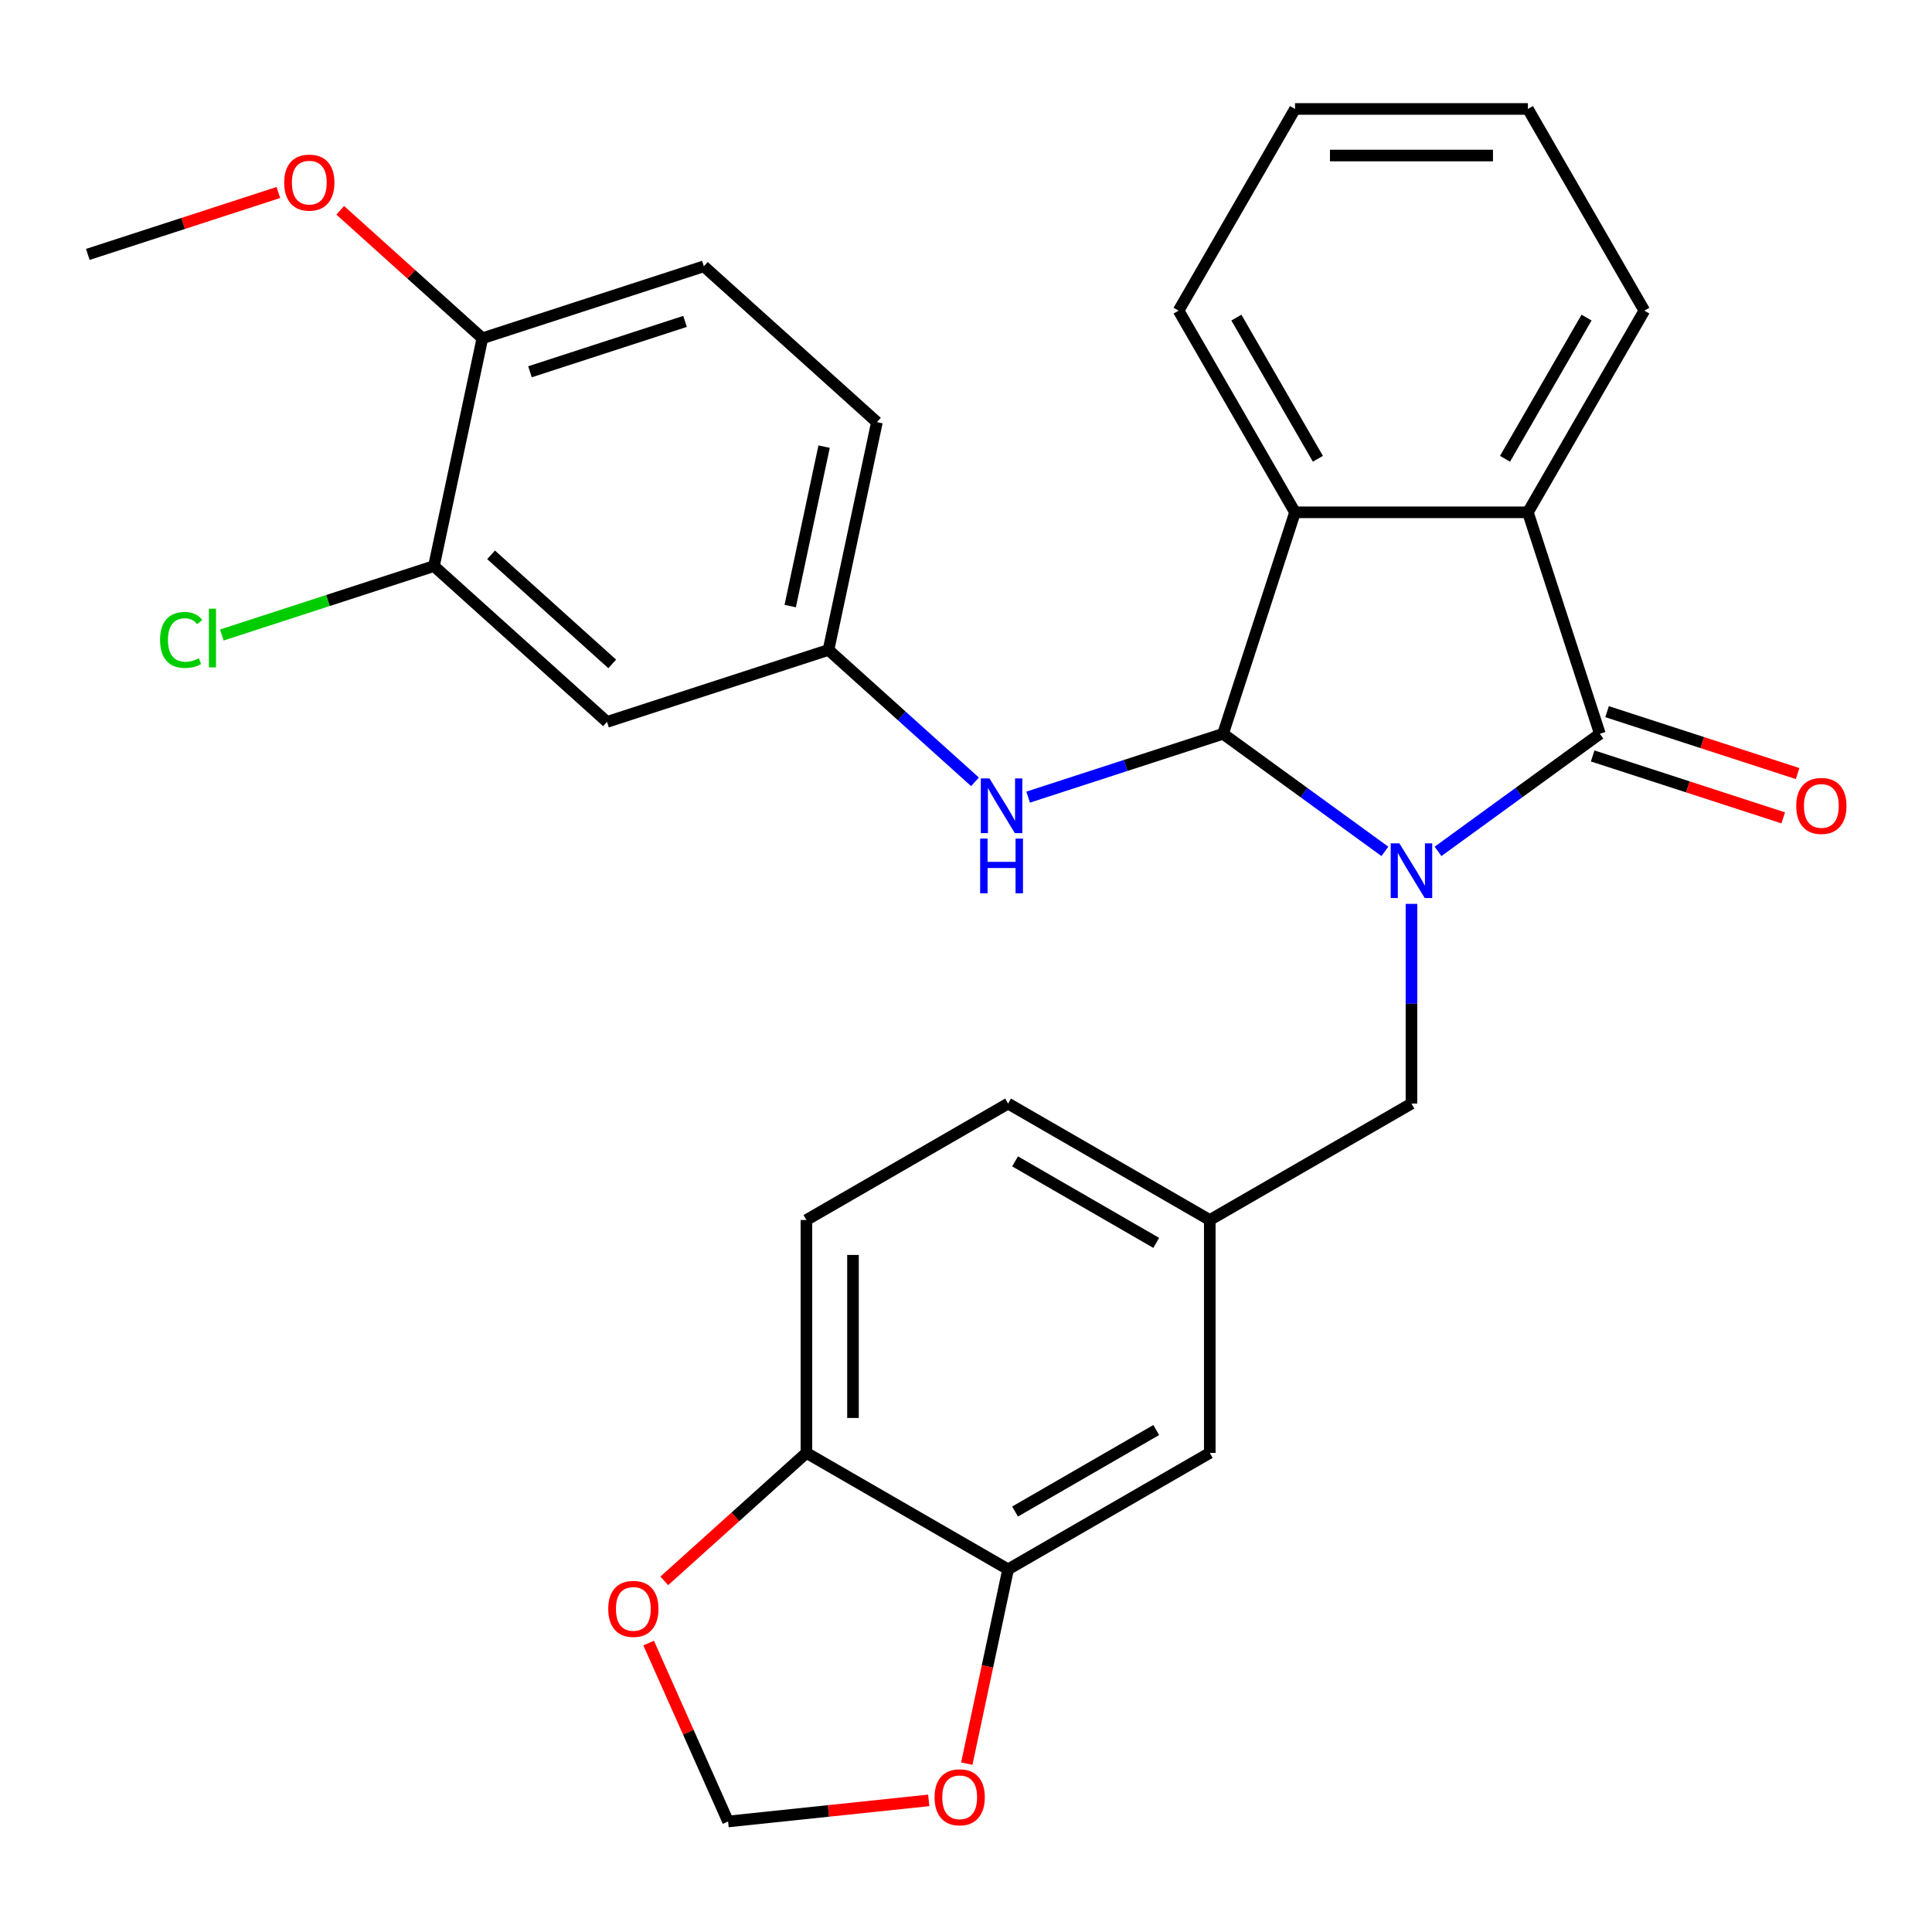 <?xml version='1.0' encoding='iso-8859-1'?>
<svg version='1.1' baseProfile='full'
              xmlns='http://www.w3.org/2000/svg'
                      xmlns:rdkit='http://www.rdkit.org/xml'
                      xmlns:xlink='http://www.w3.org/1999/xlink'
                  xml:space='preserve'
width='1000px' height='1000px' viewBox='0 0 1000 1000'>
<!-- END OF HEADER -->
<rect style='opacity:1.0;fill:#FFFFFF;stroke:none' width='1000' height='1000' x='0' y='0'> </rect>
<path class='bond-0' d='M 716.816,440.673 L 674.933,410.244' style='fill:none;fill-rule:evenodd;stroke:#0000FF;stroke-width:6px;stroke-linecap:butt;stroke-linejoin:miter;stroke-opacity:1' />
<path class='bond-0' d='M 674.933,410.244 L 633.051,379.814' style='fill:none;fill-rule:evenodd;stroke:#000000;stroke-width:6px;stroke-linecap:butt;stroke-linejoin:miter;stroke-opacity:1' />
<path class='bond-1' d='M 744.323,440.673 L 786.206,410.244' style='fill:none;fill-rule:evenodd;stroke:#0000FF;stroke-width:6px;stroke-linecap:butt;stroke-linejoin:miter;stroke-opacity:1' />
<path class='bond-1' d='M 786.206,410.244 L 828.089,379.814' style='fill:none;fill-rule:evenodd;stroke:#000000;stroke-width:6px;stroke-linecap:butt;stroke-linejoin:miter;stroke-opacity:1' />
<path class='bond-5' d='M 730.57,467.839 L 730.57,519.523' style='fill:none;fill-rule:evenodd;stroke:#0000FF;stroke-width:6px;stroke-linecap:butt;stroke-linejoin:miter;stroke-opacity:1' />
<path class='bond-5' d='M 730.57,519.523 L 730.57,571.206' style='fill:none;fill-rule:evenodd;stroke:#000000;stroke-width:6px;stroke-linecap:butt;stroke-linejoin:miter;stroke-opacity:1' />
<path class='bond-2' d='M 633.051,379.814 L 670.3,265.173' style='fill:none;fill-rule:evenodd;stroke:#000000;stroke-width:6px;stroke-linecap:butt;stroke-linejoin:miter;stroke-opacity:1' />
<path class='bond-4' d='M 633.051,379.814 L 582.607,396.204' style='fill:none;fill-rule:evenodd;stroke:#000000;stroke-width:6px;stroke-linecap:butt;stroke-linejoin:miter;stroke-opacity:1' />
<path class='bond-4' d='M 582.607,396.204 L 532.164,412.594' style='fill:none;fill-rule:evenodd;stroke:#0000FF;stroke-width:6px;stroke-linecap:butt;stroke-linejoin:miter;stroke-opacity:1' />
<path class='bond-3' d='M 828.089,379.814 L 790.84,265.173' style='fill:none;fill-rule:evenodd;stroke:#000000;stroke-width:6px;stroke-linecap:butt;stroke-linejoin:miter;stroke-opacity:1' />
<path class='bond-9' d='M 824.364,391.278 L 873.677,407.301' style='fill:none;fill-rule:evenodd;stroke:#000000;stroke-width:6px;stroke-linecap:butt;stroke-linejoin:miter;stroke-opacity:1' />
<path class='bond-9' d='M 873.677,407.301 L 922.991,423.324' style='fill:none;fill-rule:evenodd;stroke:#FF0000;stroke-width:6px;stroke-linecap:butt;stroke-linejoin:miter;stroke-opacity:1' />
<path class='bond-9' d='M 831.814,368.35 L 881.127,384.373' style='fill:none;fill-rule:evenodd;stroke:#000000;stroke-width:6px;stroke-linecap:butt;stroke-linejoin:miter;stroke-opacity:1' />
<path class='bond-9' d='M 881.127,384.373 L 930.441,400.396' style='fill:none;fill-rule:evenodd;stroke:#FF0000;stroke-width:6px;stroke-linecap:butt;stroke-linejoin:miter;stroke-opacity:1' />
<path class='bond-24' d='M 670.3,265.173 L 610.03,160.783' style='fill:none;fill-rule:evenodd;stroke:#000000;stroke-width:6px;stroke-linecap:butt;stroke-linejoin:miter;stroke-opacity:1' />
<path class='bond-24' d='M 682.137,237.461 L 639.948,164.387' style='fill:none;fill-rule:evenodd;stroke:#000000;stroke-width:6px;stroke-linecap:butt;stroke-linejoin:miter;stroke-opacity:1' />
<path class='bond-29' d='M 670.3,265.173 L 790.84,265.173' style='fill:none;fill-rule:evenodd;stroke:#000000;stroke-width:6px;stroke-linecap:butt;stroke-linejoin:miter;stroke-opacity:1' />
<path class='bond-23' d='M 790.84,265.173 L 851.11,160.783' style='fill:none;fill-rule:evenodd;stroke:#000000;stroke-width:6px;stroke-linecap:butt;stroke-linejoin:miter;stroke-opacity:1' />
<path class='bond-23' d='M 779.002,237.461 L 821.191,164.387' style='fill:none;fill-rule:evenodd;stroke:#000000;stroke-width:6px;stroke-linecap:butt;stroke-linejoin:miter;stroke-opacity:1' />
<path class='bond-11' d='M 504.657,404.679 L 466.744,370.543' style='fill:none;fill-rule:evenodd;stroke:#0000FF;stroke-width:6px;stroke-linecap:butt;stroke-linejoin:miter;stroke-opacity:1' />
<path class='bond-11' d='M 466.744,370.543 L 428.831,336.406' style='fill:none;fill-rule:evenodd;stroke:#000000;stroke-width:6px;stroke-linecap:butt;stroke-linejoin:miter;stroke-opacity:1' />
<path class='bond-17' d='M 730.57,571.206 L 626.179,631.476' style='fill:none;fill-rule:evenodd;stroke:#000000;stroke-width:6px;stroke-linecap:butt;stroke-linejoin:miter;stroke-opacity:1' />
<path class='bond-6' d='M 521.788,812.286 L 626.179,752.016' style='fill:none;fill-rule:evenodd;stroke:#000000;stroke-width:6px;stroke-linecap:butt;stroke-linejoin:miter;stroke-opacity:1' />
<path class='bond-6' d='M 525.393,782.367 L 598.466,740.178' style='fill:none;fill-rule:evenodd;stroke:#000000;stroke-width:6px;stroke-linecap:butt;stroke-linejoin:miter;stroke-opacity:1' />
<path class='bond-12' d='M 521.788,812.286 L 511.099,862.572' style='fill:none;fill-rule:evenodd;stroke:#000000;stroke-width:6px;stroke-linecap:butt;stroke-linejoin:miter;stroke-opacity:1' />
<path class='bond-12' d='M 511.099,862.572 L 500.411,912.859' style='fill:none;fill-rule:evenodd;stroke:#FF0000;stroke-width:6px;stroke-linecap:butt;stroke-linejoin:miter;stroke-opacity:1' />
<path class='bond-31' d='M 521.788,812.286 L 417.397,752.016' style='fill:none;fill-rule:evenodd;stroke:#000000;stroke-width:6px;stroke-linecap:butt;stroke-linejoin:miter;stroke-opacity:1' />
<path class='bond-7' d='M 224.612,292.998 L 314.191,373.655' style='fill:none;fill-rule:evenodd;stroke:#000000;stroke-width:6px;stroke-linecap:butt;stroke-linejoin:miter;stroke-opacity:1' />
<path class='bond-7' d='M 254.18,287.181 L 316.886,343.64' style='fill:none;fill-rule:evenodd;stroke:#000000;stroke-width:6px;stroke-linecap:butt;stroke-linejoin:miter;stroke-opacity:1' />
<path class='bond-20' d='M 224.612,292.998 L 169.719,310.834' style='fill:none;fill-rule:evenodd;stroke:#000000;stroke-width:6px;stroke-linecap:butt;stroke-linejoin:miter;stroke-opacity:1' />
<path class='bond-20' d='M 169.719,310.834 L 114.825,328.67' style='fill:none;fill-rule:evenodd;stroke:#00CC00;stroke-width:6px;stroke-linecap:butt;stroke-linejoin:miter;stroke-opacity:1' />
<path class='bond-33' d='M 224.612,292.998 L 249.674,175.092' style='fill:none;fill-rule:evenodd;stroke:#000000;stroke-width:6px;stroke-linecap:butt;stroke-linejoin:miter;stroke-opacity:1' />
<path class='bond-8' d='M 314.191,373.655 L 428.831,336.406' style='fill:none;fill-rule:evenodd;stroke:#000000;stroke-width:6px;stroke-linecap:butt;stroke-linejoin:miter;stroke-opacity:1' />
<path class='bond-10' d='M 417.397,752.016 L 417.397,631.476' style='fill:none;fill-rule:evenodd;stroke:#000000;stroke-width:6px;stroke-linecap:butt;stroke-linejoin:miter;stroke-opacity:1' />
<path class='bond-10' d='M 441.505,733.935 L 441.505,649.557' style='fill:none;fill-rule:evenodd;stroke:#000000;stroke-width:6px;stroke-linecap:butt;stroke-linejoin:miter;stroke-opacity:1' />
<path class='bond-13' d='M 417.397,752.016 L 380.615,785.135' style='fill:none;fill-rule:evenodd;stroke:#000000;stroke-width:6px;stroke-linecap:butt;stroke-linejoin:miter;stroke-opacity:1' />
<path class='bond-13' d='M 380.615,785.135 L 343.832,818.255' style='fill:none;fill-rule:evenodd;stroke:#FF0000;stroke-width:6px;stroke-linecap:butt;stroke-linejoin:miter;stroke-opacity:1' />
<path class='bond-21' d='M 428.831,336.406 L 453.893,218.5' style='fill:none;fill-rule:evenodd;stroke:#000000;stroke-width:6px;stroke-linecap:butt;stroke-linejoin:miter;stroke-opacity:1' />
<path class='bond-21' d='M 409.009,313.708 L 426.553,231.173' style='fill:none;fill-rule:evenodd;stroke:#000000;stroke-width:6px;stroke-linecap:butt;stroke-linejoin:miter;stroke-opacity:1' />
<path class='bond-14' d='M 480.713,931.875 L 428.78,937.334' style='fill:none;fill-rule:evenodd;stroke:#FF0000;stroke-width:6px;stroke-linecap:butt;stroke-linejoin:miter;stroke-opacity:1' />
<path class='bond-14' d='M 428.78,937.334 L 376.847,942.792' style='fill:none;fill-rule:evenodd;stroke:#000000;stroke-width:6px;stroke-linecap:butt;stroke-linejoin:miter;stroke-opacity:1' />
<path class='bond-32' d='M 335.732,850.447 L 356.289,896.619' style='fill:none;fill-rule:evenodd;stroke:#FF0000;stroke-width:6px;stroke-linecap:butt;stroke-linejoin:miter;stroke-opacity:1' />
<path class='bond-32' d='M 356.289,896.619 L 376.847,942.792' style='fill:none;fill-rule:evenodd;stroke:#000000;stroke-width:6px;stroke-linecap:butt;stroke-linejoin:miter;stroke-opacity:1' />
<path class='bond-15' d='M 626.179,752.016 L 626.179,631.476' style='fill:none;fill-rule:evenodd;stroke:#000000;stroke-width:6px;stroke-linecap:butt;stroke-linejoin:miter;stroke-opacity:1' />
<path class='bond-16' d='M 249.674,175.092 L 364.314,137.843' style='fill:none;fill-rule:evenodd;stroke:#000000;stroke-width:6px;stroke-linecap:butt;stroke-linejoin:miter;stroke-opacity:1' />
<path class='bond-16' d='M 274.32,192.432 L 354.568,166.358' style='fill:none;fill-rule:evenodd;stroke:#000000;stroke-width:6px;stroke-linecap:butt;stroke-linejoin:miter;stroke-opacity:1' />
<path class='bond-25' d='M 249.674,175.092 L 212.891,141.972' style='fill:none;fill-rule:evenodd;stroke:#000000;stroke-width:6px;stroke-linecap:butt;stroke-linejoin:miter;stroke-opacity:1' />
<path class='bond-25' d='M 212.891,141.972 L 176.109,108.853' style='fill:none;fill-rule:evenodd;stroke:#FF0000;stroke-width:6px;stroke-linecap:butt;stroke-linejoin:miter;stroke-opacity:1' />
<path class='bond-22' d='M 626.179,631.476 L 521.788,571.206' style='fill:none;fill-rule:evenodd;stroke:#000000;stroke-width:6px;stroke-linecap:butt;stroke-linejoin:miter;stroke-opacity:1' />
<path class='bond-22' d='M 598.466,643.314 L 525.393,601.125' style='fill:none;fill-rule:evenodd;stroke:#000000;stroke-width:6px;stroke-linecap:butt;stroke-linejoin:miter;stroke-opacity:1' />
<path class='bond-18' d='M 417.397,631.476 L 521.788,571.206' style='fill:none;fill-rule:evenodd;stroke:#000000;stroke-width:6px;stroke-linecap:butt;stroke-linejoin:miter;stroke-opacity:1' />
<path class='bond-19' d='M 364.314,137.843 L 453.893,218.5' style='fill:none;fill-rule:evenodd;stroke:#000000;stroke-width:6px;stroke-linecap:butt;stroke-linejoin:miter;stroke-opacity:1' />
<path class='bond-27' d='M 851.11,160.783 L 790.84,56.392' style='fill:none;fill-rule:evenodd;stroke:#000000;stroke-width:6px;stroke-linecap:butt;stroke-linejoin:miter;stroke-opacity:1' />
<path class='bond-28' d='M 610.03,160.783 L 670.3,56.392' style='fill:none;fill-rule:evenodd;stroke:#000000;stroke-width:6px;stroke-linecap:butt;stroke-linejoin:miter;stroke-opacity:1' />
<path class='bond-26' d='M 144.082,99.638 L 94.768,115.661' style='fill:none;fill-rule:evenodd;stroke:#FF0000;stroke-width:6px;stroke-linecap:butt;stroke-linejoin:miter;stroke-opacity:1' />
<path class='bond-26' d='M 94.768,115.661 L 45.455,131.683' style='fill:none;fill-rule:evenodd;stroke:#000000;stroke-width:6px;stroke-linecap:butt;stroke-linejoin:miter;stroke-opacity:1' />
<path class='bond-30' d='M 790.84,56.392 L 670.3,56.392' style='fill:none;fill-rule:evenodd;stroke:#000000;stroke-width:6px;stroke-linecap:butt;stroke-linejoin:miter;stroke-opacity:1' />
<path class='bond-30' d='M 772.759,80.5 L 688.381,80.5' style='fill:none;fill-rule:evenodd;stroke:#000000;stroke-width:6px;stroke-linecap:butt;stroke-linejoin:miter;stroke-opacity:1' />
<path  class='atom-0' d='M 724.31 436.506
L 733.59 451.506
Q 734.51 452.986, 735.99 455.666
Q 737.47 458.346, 737.55 458.506
L 737.55 436.506
L 741.31 436.506
L 741.31 464.826
L 737.43 464.826
L 727.47 448.426
Q 726.31 446.506, 725.07 444.306
Q 723.87 442.106, 723.51 441.426
L 723.51 464.826
L 719.83 464.826
L 719.83 436.506
L 724.31 436.506
' fill='#0000FF'/>
<path  class='atom-5' d='M 512.15 402.903
L 521.43 417.903
Q 522.35 419.383, 523.83 422.063
Q 525.31 424.743, 525.39 424.903
L 525.39 402.903
L 529.15 402.903
L 529.15 431.223
L 525.27 431.223
L 515.31 414.823
Q 514.15 412.903, 512.91 410.703
Q 511.71 408.503, 511.35 407.823
L 511.35 431.223
L 507.67 431.223
L 507.67 402.903
L 512.15 402.903
' fill='#0000FF'/>
<path  class='atom-5' d='M 507.33 434.055
L 511.17 434.055
L 511.17 446.095
L 525.65 446.095
L 525.65 434.055
L 529.49 434.055
L 529.49 462.375
L 525.65 462.375
L 525.65 449.295
L 511.17 449.295
L 511.17 462.375
L 507.33 462.375
L 507.33 434.055
' fill='#0000FF'/>
<path  class='atom-10' d='M 929.729 417.143
Q 929.729 410.343, 933.089 406.543
Q 936.449 402.743, 942.729 402.743
Q 949.009 402.743, 952.369 406.543
Q 955.729 410.343, 955.729 417.143
Q 955.729 424.023, 952.329 427.943
Q 948.929 431.823, 942.729 431.823
Q 936.489 431.823, 933.089 427.943
Q 929.729 424.063, 929.729 417.143
M 942.729 428.623
Q 947.049 428.623, 949.369 425.743
Q 951.729 422.823, 951.729 417.143
Q 951.729 411.583, 949.369 408.783
Q 947.049 405.943, 942.729 405.943
Q 938.409 405.943, 936.049 408.743
Q 933.729 411.543, 933.729 417.143
Q 933.729 422.863, 936.049 425.743
Q 938.409 428.623, 942.729 428.623
' fill='#FF0000'/>
<path  class='atom-13' d='M 483.726 930.272
Q 483.726 923.472, 487.086 919.672
Q 490.446 915.872, 496.726 915.872
Q 503.006 915.872, 506.366 919.672
Q 509.726 923.472, 509.726 930.272
Q 509.726 937.152, 506.326 941.072
Q 502.926 944.952, 496.726 944.952
Q 490.486 944.952, 487.086 941.072
Q 483.726 937.192, 483.726 930.272
M 496.726 941.752
Q 501.046 941.752, 503.366 938.872
Q 505.726 935.952, 505.726 930.272
Q 505.726 924.712, 503.366 921.912
Q 501.046 919.072, 496.726 919.072
Q 492.406 919.072, 490.046 921.872
Q 487.726 924.672, 487.726 930.272
Q 487.726 935.992, 490.046 938.872
Q 492.406 941.752, 496.726 941.752
' fill='#FF0000'/>
<path  class='atom-14' d='M 314.818 832.753
Q 314.818 825.953, 318.178 822.153
Q 321.538 818.353, 327.818 818.353
Q 334.098 818.353, 337.458 822.153
Q 340.818 825.953, 340.818 832.753
Q 340.818 839.633, 337.418 843.553
Q 334.018 847.433, 327.818 847.433
Q 321.578 847.433, 318.178 843.553
Q 314.818 839.673, 314.818 832.753
M 327.818 844.233
Q 332.138 844.233, 334.458 841.353
Q 336.818 838.433, 336.818 832.753
Q 336.818 827.193, 334.458 824.393
Q 332.138 821.553, 327.818 821.553
Q 323.498 821.553, 321.138 824.353
Q 318.818 827.153, 318.818 832.753
Q 318.818 838.473, 321.138 841.353
Q 323.498 844.233, 327.818 844.233
' fill='#FF0000'/>
<path  class='atom-21' d='M 82.852 331.227
Q 82.852 324.187, 86.132 320.507
Q 89.452 316.787, 95.732 316.787
Q 101.572 316.787, 104.692 320.907
L 102.052 323.067
Q 99.772 320.067, 95.732 320.067
Q 91.452 320.067, 89.172 322.947
Q 86.932 325.787, 86.932 331.227
Q 86.932 336.827, 89.252 339.707
Q 91.612 342.587, 96.172 342.587
Q 99.292 342.587, 102.932 340.707
L 104.052 343.707
Q 102.572 344.667, 100.332 345.227
Q 98.092 345.787, 95.612 345.787
Q 89.452 345.787, 86.132 342.027
Q 82.852 338.267, 82.852 331.227
' fill='#00CC00'/>
<path  class='atom-21' d='M 108.132 315.067
L 111.812 315.067
L 111.812 345.427
L 108.132 345.427
L 108.132 315.067
' fill='#00CC00'/>
<path  class='atom-26' d='M 147.095 94.514
Q 147.095 87.715, 150.455 83.915
Q 153.815 80.115, 160.095 80.115
Q 166.375 80.115, 169.735 83.915
Q 173.095 87.715, 173.095 94.514
Q 173.095 101.395, 169.695 105.315
Q 166.295 109.195, 160.095 109.195
Q 153.855 109.195, 150.455 105.315
Q 147.095 101.435, 147.095 94.514
M 160.095 105.995
Q 164.415 105.995, 166.735 103.115
Q 169.095 100.195, 169.095 94.514
Q 169.095 88.954, 166.735 86.154
Q 164.415 83.314, 160.095 83.314
Q 155.775 83.314, 153.415 86.115
Q 151.095 88.915, 151.095 94.514
Q 151.095 100.235, 153.415 103.115
Q 155.775 105.995, 160.095 105.995
' fill='#FF0000'/>
</svg>
